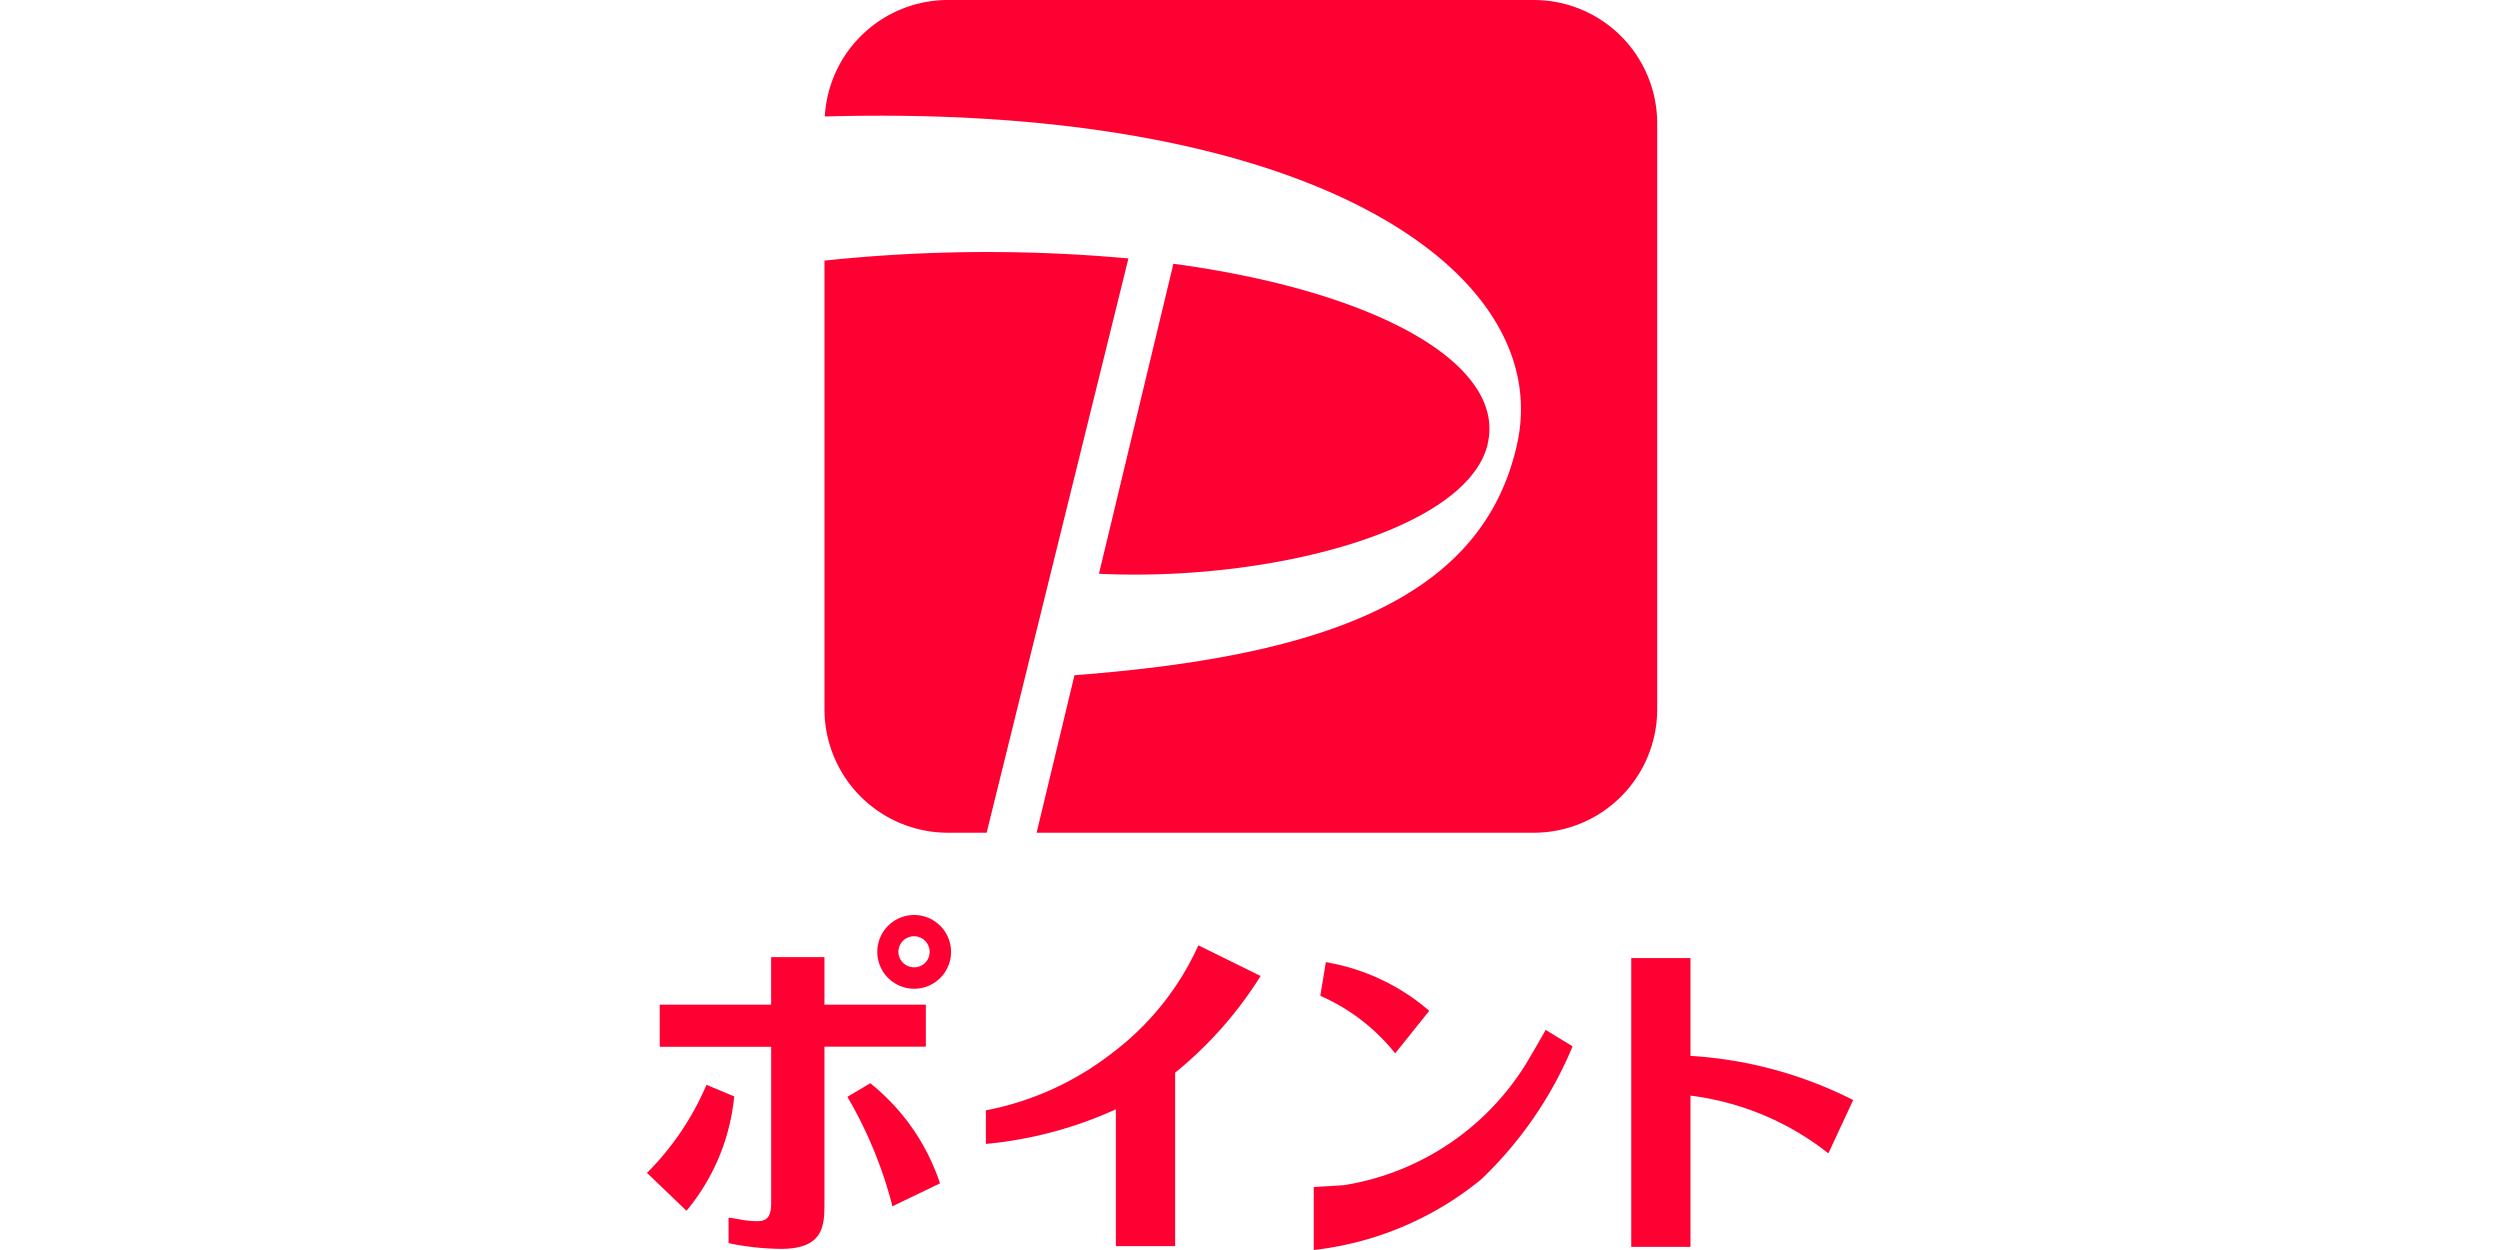<svg xmlns="http://www.w3.org/2000/svg" xmlns:xlink="http://www.w3.org/1999/xlink" width="100" height="50" viewBox="0 0 100 50">
  <defs>
    <clipPath id="clip-path">
      <rect id="長方形_13046" data-name="長方形 13046" width="100" height="50" transform="translate(720 3860)" fill="#ddd"/>
    </clipPath>
  </defs>
  <g id="マスクグループ_34626" data-name="マスクグループ 34626" transform="translate(-720 -3860)" clip-path="url(#clip-path)">
    <path id="パス_28504" data-name="パス 28504" d="M122.507,479.223h-1.561a4.94,4.94,0,0,1-4.925-4.925v-17.96a62.081,62.081,0,0,1,12.158-.086ZM142.541,463.7c.781-3.182-4.348-6.125-12.563-7.236L127,468.865c6.885.326,14.706-1.747,15.546-5.169m1.864-17.782H120.946a4.937,4.937,0,0,0-4.912,4.66c19.64-.554,29.193,6.279,27.694,13.092-1.35,6.133-7.582,8.485-17.707,9.257l-1.515,6.3h19.9a4.939,4.939,0,0,0,4.924-4.925V450.839a4.939,4.939,0,0,0-4.924-4.925" transform="translate(636.958 3414.086)" fill="#f03"/>
    <g id="グループ_318748" data-name="グループ 318748" transform="translate(760.787 3867.969)">
      <g id="logo" transform="translate(-14.915 -7.969)">
        <g id="グループ_318747" data-name="グループ 318747">
          <path id="パス_28505" data-name="パス 28505" d="M119.6,488.866h-4.056v-1.9h-2.133v1.9h-4.456v1.686h4.457v6.275c0,.646-.28.7-.591.7a4,4,0,0,1-.572-.053c-.06-.012-.343-.065-.474-.078l-.067-.007V498.4l.046.011c.043.012.087.022.132.032a10.926,10.926,0,0,0,1.914.192c1.744,0,1.744-.957,1.744-1.88v-6.207H119.6Z" transform="translate(-108.438 -448.68)" fill="#f03"/>
          <path id="パス_28506" data-name="パス 28506" d="M120.688,496.317a8.588,8.588,0,0,0-2.716-3.9l-.049-.043-.92.545.027.042a17.057,17.057,0,0,1,1.755,4.249l.012.09,1.909-.919Z" transform="translate(-108.981 -449.045)" fill="#f03"/>
          <path id="パス_28507" data-name="パス 28507" d="M111.9,492.907l-1.111-.464-.021.049a11.256,11.256,0,0,1-2.3,3.416l-.065.052,1.584,1.52.04-.046a8.389,8.389,0,0,0,1.863-4.459Z" transform="translate(-108.401 -449.05)" fill="#f03"/>
          <path id="パス_28508" data-name="パス 28508" d="M119.763,485.159a1.475,1.475,0,1,0,1.474,1.475,1.477,1.477,0,0,0-1.474-1.475m.617,1.475a.611.611,0,0,1-.617.617.626.626,0,0,1-.632-.617.625.625,0,1,1,1.25,0" transform="translate(-109.067 -448.559)" fill="#f03"/>
          <path id="パス_28509" data-name="パス 28509" d="M131.444,486.459a11.137,11.137,0,0,1-3.5,4.347,11.859,11.859,0,0,1-5,2.254c0,.185,0,.723,0,1.343a16.132,16.132,0,0,0,5.2-1.385v5.474h2.37v-6.938a15.725,15.725,0,0,0,3.42-3.868Z" transform="translate(-109.381 -448.646)" fill="#f03"/>
          <path id="パス_28510" data-name="パス 28510" d="M146.283,490.087s-.5.888-.587,1.02A10.507,10.507,0,0,1,138.2,496.3l-1.193.072v2.519a12.83,12.83,0,0,0,6.708-2.834,15.682,15.682,0,0,0,3.646-5.312Z" transform="translate(-110.329 -448.891)" fill="#f03"/>
          <path id="パス_28511" data-name="パス 28511" d="M137.51,487.178c-.054.331-.135.811-.221,1.35a7.866,7.866,0,0,1,2.994,2.3c.45-.56.916-1.141,1.363-1.7a8.485,8.485,0,0,0-4.136-1.946" transform="translate(-110.348 -448.695)" fill="#f03"/>
          <path id="パス_28512" data-name="パス 28512" d="M159.445,492.656a16.588,16.588,0,0,0-6.451-1.737v-3.913h-2.369v11.553h2.369v-6.05a11.105,11.105,0,0,1,5.458,2.263l.059.042.991-2.131Z" transform="translate(-111.247 -448.683)" fill="#f03"/>
        </g>
      </g>
    </g>
  </g>
</svg>

